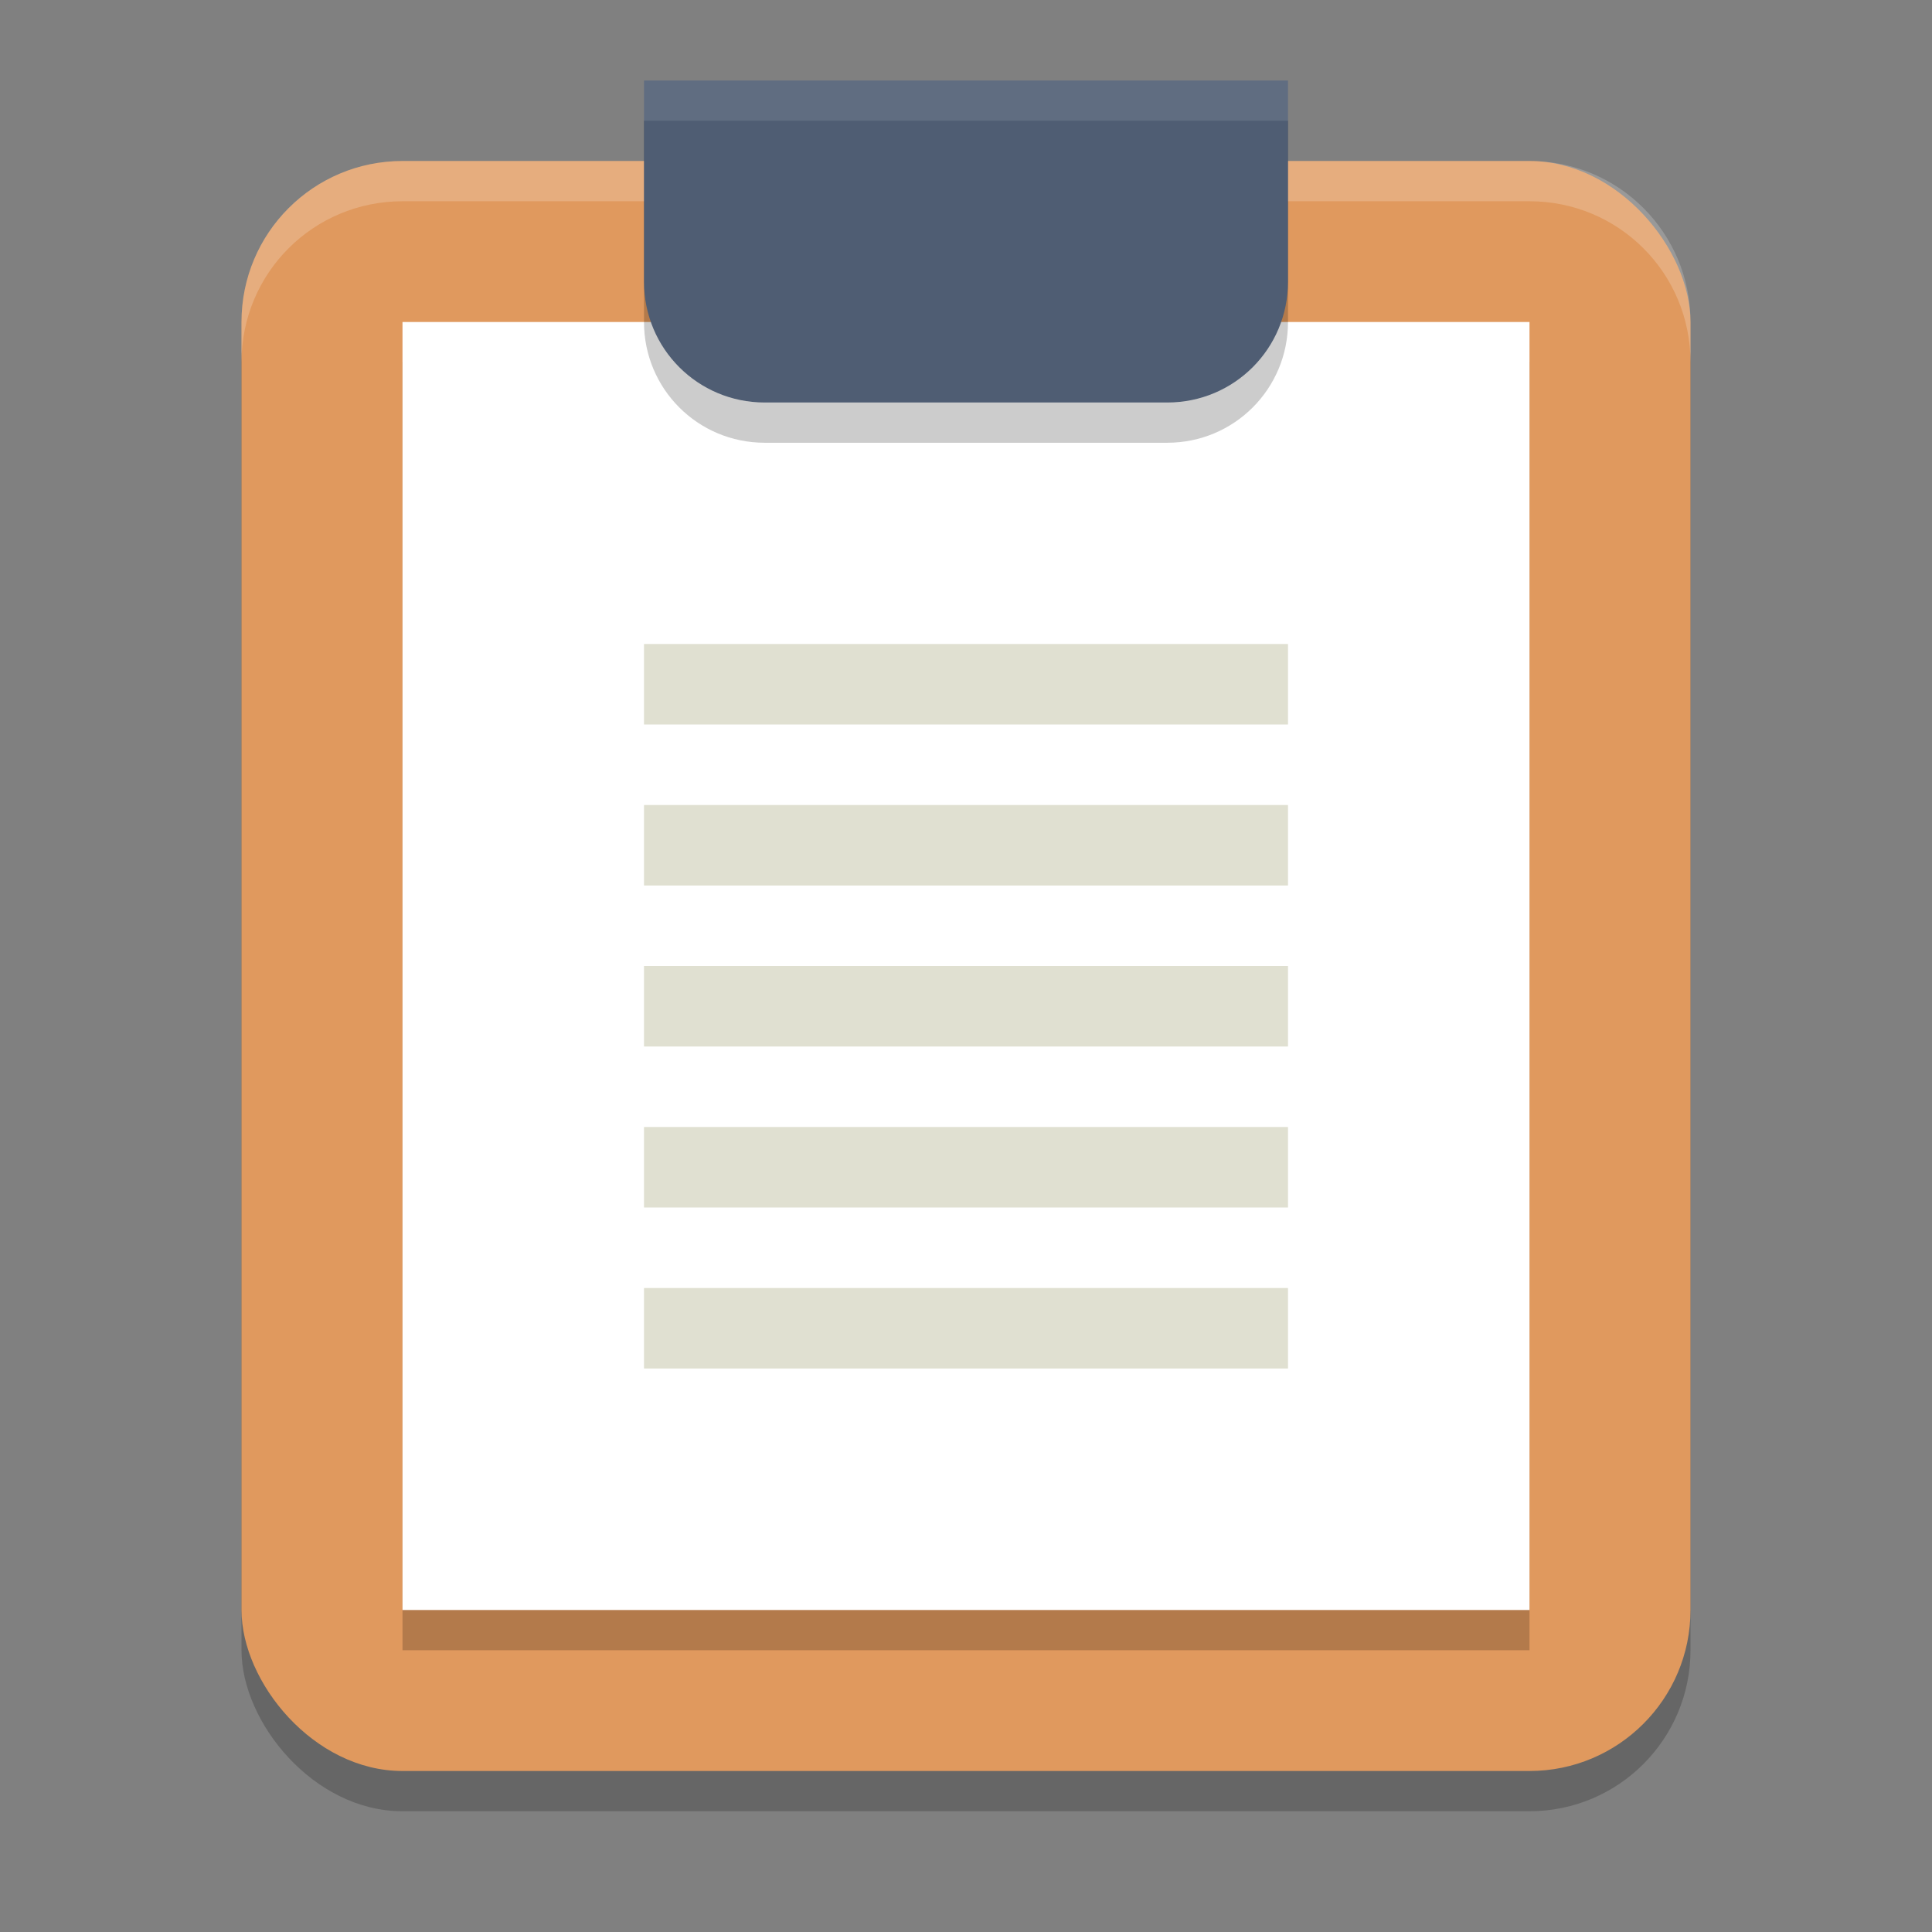 <svg xmlns="http://www.w3.org/2000/svg" width="24" height="24" version="1.1">
 <rect width="100%" height="100%" fill="#808080" stroke="none"/>
 <rect style="opacity:0.2" width="18" height="20" x="3" y="2.5" rx="2" ry="2"/>
 <rect style="fill:#e0995e" width="18" height="20" x="3" y="2" rx="2" ry="2"/>
 <rect style="opacity:0.2" width="14" height="16" x="5" y="4.5"/>
 <rect style="fill:#ffffff" width="14" height="16" x="5" y="4"/>
 <g>
  <rect style="fill:#e0e0d1" width="8" height="1" x="8" y="8"/>
  <rect style="fill:#e0e0d1" width="8" height="1" x="8" y="10"/>
  <rect style="fill:#e0e0d1" width="8" height="1" x="8" y="12"/>
  <rect style="fill:#e0e0d1" width="8" height="1" x="8" y="14"/>
  <rect style="fill:#e0e0d1" width="8" height="1" x="8" y="16"/>
 </g>
 <path style="opacity:0.2" d="M 8,1.5 V 4 C 8,4.831 8.669,5.5 9.5,5.5 H 14.5 C 15.331,5.5 16,4.831 16,4 V 1.5 Z"/>
 <path style="opacity:0.2;fill:#ffffff" d="M 5 2 C 3.892 2 3 2.892 3 4 L 3 4.5 C 3 3.392 3.892 2.5 5 2.5 L 19 2.5 C 20.108 2.5 21 3.392 21 4.5 L 21 4 C 21 2.892 20.108 2 19 2 L 5 2 z"/>
 <path style="fill:#4f5d73" d="M 8 1 L 8 3.5 C 8 4.331 8.669 5 9.5 5 L 14.5 5 C 15.331 5 16 4.331 16 3.5 L 16 1 L 8 1 z"/>
 <path style="opacity:0.1;fill:#ffffff" d="M 8 1 L 8 1.5 L 16 1.5 L 16 1 L 8 1 z"/>
</svg>

